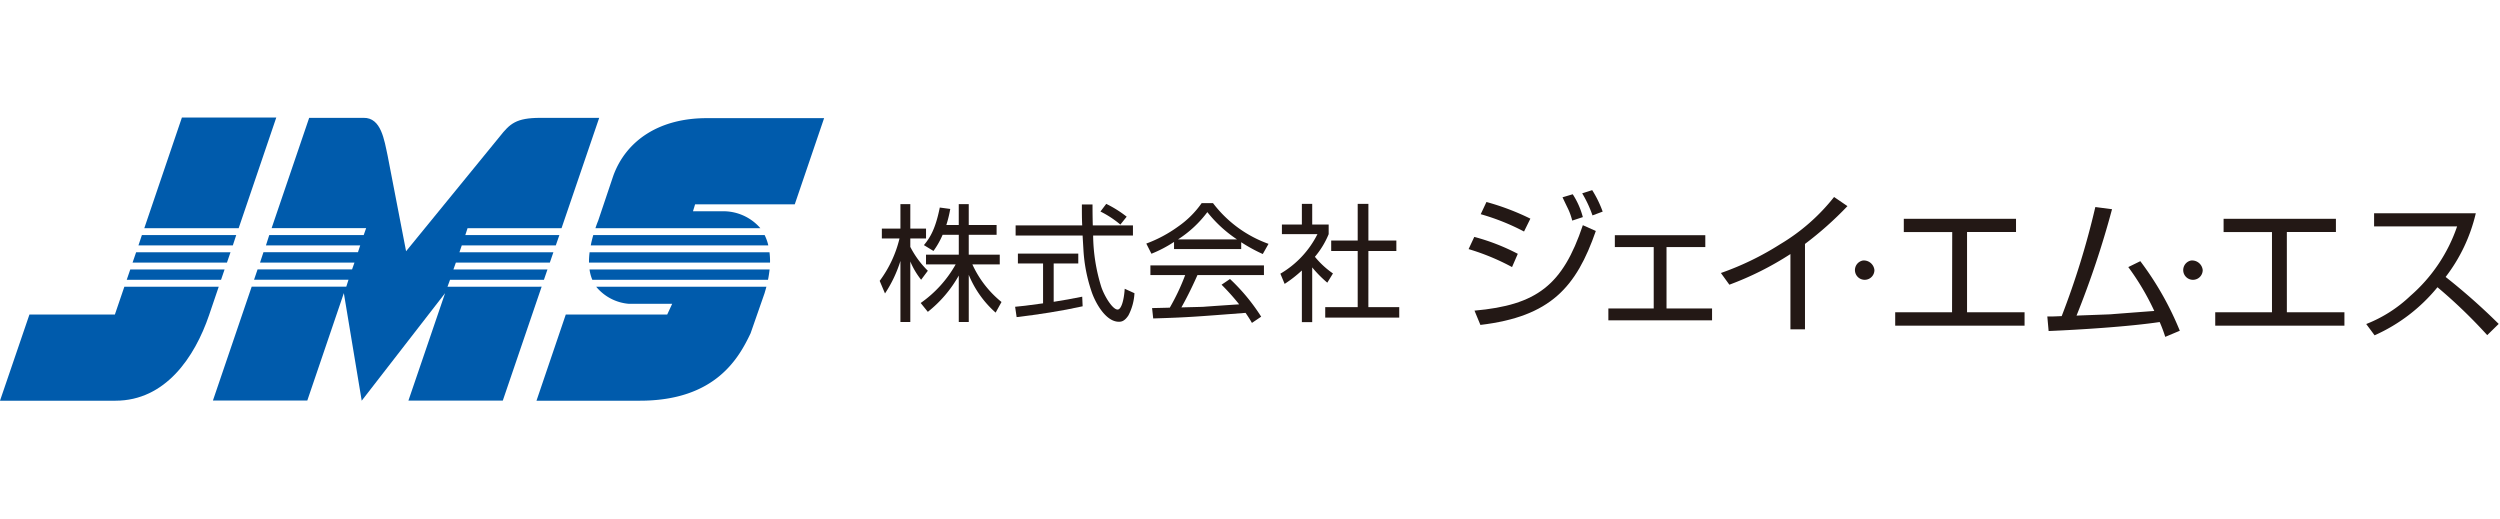 <svg xmlns="http://www.w3.org/2000/svg" width="370.842" height="77" viewBox="0 0 370.842 77">
  <g id="グループ_324" data-name="グループ 324" transform="translate(-101.158 -569)">
    <g id="グループ_315" data-name="グループ 315" transform="translate(101.158 586.438)">
      <g id="グループ_313" data-name="グループ 313" transform="translate(0)">
        <path id="パス_1149" data-name="パス 1149" d="M612.352,1494.417l-2.244,6.671c-.159.373-.285.736-.4,1.087h24.456v-.01a7.254,7.254,0,0,0-5.568-2.5h-4.417l.315-1.028h14.782l4.352-12.781H626.492C619.192,1485.765,614.24,1489.2,612.352,1494.417Z" transform="translate(-521.384 -1485.766)" fill="#005bac"/>
        <path id="パス_1150" data-name="パス 1150" d="M609.494,1492.747h26.314l.016-.023a6.944,6.944,0,0,0-.548-1.525v.014H609.867l0-.014c-.149.532-.282,1.038-.37,1.525Z" transform="translate(-521.86 -1473.782)" fill="#005bac"/>
        <path id="パス_1151" data-name="パス 1151" d="M636.188,1491.99h-26.7l.01.035a10.778,10.778,0,0,0-.087,1.515l.013-.013h26.84v.013a10.345,10.345,0,0,0-.078-1.54Z" transform="translate(-522.041 -1472.01)" fill="#005bac"/>
        <path id="パス_1152" data-name="パス 1152" d="M615.855,1493.563a7.012,7.012,0,0,0,4.881,2.549h6.4l-.736,1.592H611.353l-4.343,12.778h15.333c11.27,0,14.711-6.4,16.426-10l2.075-5.951c.088-.318.191-.645.269-.953H615.868Z" transform="translate(-527.429 -1468.481)" fill="#005bac"/>
        <path id="パス_1153" data-name="パス 1153" d="M617.54,1493.594v-.039l-.013.039Z" transform="translate(-503.841 -1468.499)" fill="#005bac"/>
        <path id="パス_1154" data-name="パス 1154" d="M609.572,1493.257v-.007h-.009Z" transform="translate(-521.706 -1469.183)" fill="#005bac"/>
        <path id="パス_1155" data-name="パス 1155" d="M609.852,1494.311H635.91c.107-.506.178-1.028.24-1.534H609.437A6.014,6.014,0,0,0,609.852,1494.311Z" transform="translate(-521.988 -1470.245)" fill="#005bac"/>
        <path id="パス_1156" data-name="パス 1156" d="M627.006,1510.893l.376-1.028h13.929l.525-1.534H627.885l.363-1.015h13.939l.529-1.537H628.777l.347-1.015h13.948l.532-1.534H629.649l.334-1.022h13.942l5.585-16.365h-8.724c-3.606,0-4.515.862-6.016,2.753l-13.906,17.032-2.734-14.159c-.506-2.332-.954-5.672-3.567-5.627h-8.075l-5.571,16.361.01,0h14.013l-.363,1.022h-14.01l-.49,1.534H614.06l-.334,1.015h-14.02l-.506,1.537h14.007l-.357,1.015H598.833l-.522,1.534h14.01l-.327,1.028H597.971l-.007-.013-5.753,16.9h14l5.422-15.936,2.65,15.959,12.369-15.953-5.442,15.943h14l5.763-16.9Z" transform="translate(-560.627 -1485.798)" fill="#005bac"/>
        <path id="パス_1157" data-name="パス 1157" d="M592.211,1498.787v-.014h0Z" transform="translate(-560.628 -1456.796)" fill="#005bac"/>
        <path id="パス_1158" data-name="パス 1158" d="M607.247,1493.563v.014h0Z" transform="translate(-526.9 -1468.481)" fill="#005bac"/>
        <path id="パス_1159" data-name="パス 1159" d="M603.054,1502.24h.016l5.58-16.411h-14l-5.578,16.411h13.982Z" transform="translate(-567.668 -1485.829)" fill="#005bac"/>
        <path id="パス_1160" data-name="パス 1160" d="M603.309,1491.2H589.315l-.51,1.532h14Z" transform="translate(-568.266 -1473.773)" fill="#005bac"/>
        <path id="パス_1161" data-name="パス 1161" d="M603.066,1491.99h-14l-.529,1.538h14Z" transform="translate(-568.873 -1472.01)" fill="#005bac"/>
        <path id="パス_1162" data-name="パス 1162" d="M592.477,1493.563v.014h.008Z" transform="translate(-560.029 -1468.481)" fill="#005bac"/>
        <path id="パス_1163" data-name="パス 1163" d="M600.932,1493.576l-.01-.013-1.411,4.141H586.837l-4.365,12.778H599.6c7.371,0,11.746-6.4,13.893-12.716l1.424-4.19Z" transform="translate(-582.472 -1468.481)" fill="#005bac"/>
        <path id="パス_1164" data-name="パス 1164" d="M602.784,1492.777h-13.99l-.525,1.534H602.26Z" transform="translate(-569.471 -1470.244)" fill="#005bac"/>
      </g>
      <g id="グループ_314" data-name="グループ 314" transform="translate(130.488 10.767)">
        <path id="パス_1165" data-name="パス 1165" d="M632.251,1498.728h4.06v-1.447h-4.6v-2.941h4.132v-1.453h-4.132v-3.1h-1.482v3.1h-1.845a17.915,17.915,0,0,0,.584-2.387l-1.553-.208c-.642,3.166-1.42,4.443-2.355,5.575l1.417.866a12.113,12.113,0,0,0,1.356-2.394h2.4v2.941h-4.862v1.447h4.4a17.391,17.391,0,0,1-5.189,5.724l1.06,1.313a18.256,18.256,0,0,0,4.589-5.38v6.888h1.482v-7a15.172,15.172,0,0,0,3.986,5.607l.872-1.576A15.3,15.3,0,0,1,632.251,1498.728Z" transform="translate(-618.498 -1487.711)" fill="#231815"/>
        <path id="パス_1166" data-name="パス 1166" d="M629.852,1499.669a13.746,13.746,0,0,1-2.6-3.539v-1.249h2.332v-1.466h-2.332v-3.625h-1.466v3.625h-2.756v1.466h2.62a17.3,17.3,0,0,1-2.941,6.288l.788,1.868a18.869,18.869,0,0,0,2.289-4.823v9.058h1.466v-8.98a11.434,11.434,0,0,0,1.605,2.712Z" transform="translate(-622.708 -1487.711)" fill="#231815"/>
        <path id="パス_1167" data-name="パス 1167" d="M636.7,1491.68a16.852,16.852,0,0,0-3.032-1.9l-.859,1.135a14.65,14.65,0,0,1,2.954,1.936Z" transform="translate(-600.06 -1487.743)" fill="#231815"/>
        <path id="パス_1168" data-name="パス 1168" d="M644.058,1505.393c-.743,0-1.933-1.932-2.413-3.327a26.411,26.411,0,0,1-1.22-7.656h5.906v-1.5h-5.958c-.039-1.647-.039-2.335-.039-3.107h-1.579c0,1.109,0,2.211.049,3.107h-9.878v1.5h9.94c0,.074.01.272.126,2.215a23.241,23.241,0,0,0,1.164,5.993c.457,1.456,2.021,4.585,4.09,4.585.344,0,.833-.052,1.421-.956a8.017,8.017,0,0,0,.888-3.279l-1.446-.658C645,1504.061,644.59,1505.393,644.058,1505.393Z" transform="translate(-608.761 -1487.68)" fill="#231815"/>
        <path id="パス_1169" data-name="パス 1169" d="M634.624,1499.2v-5.689h3.649v-1.463h-8.957v1.463h3.733v5.916c-2.38.34-3.376.438-4.145.509l.224,1.534c3.12-.367,6.687-.911,9.791-1.605l-.062-1.424C637.452,1498.731,636.031,1498.977,634.624,1499.2Z" transform="translate(-608.812 -1482.635)" fill="#231815"/>
        <path id="パス_1170" data-name="パス 1170" d="M635.091,1494.024h5.16a32.182,32.182,0,0,1-2.283,4.836c-.577.016-2.257.061-2.627.061l.165,1.54c5.283-.162,6.113-.246,13.7-.827.438.633.668,1,.947,1.489l1.369-.925a28.668,28.668,0,0,0-4.624-5.588l-1.252.847a33.188,33.188,0,0,1,2.611,2.913c-.756.045-4.456.295-5.277.363-.295.019-2.118.055-3.292.091.564-1,1.417-2.614,2.384-4.8h9.862v-1.433H635.091Z" transform="translate(-594.932 -1481.429)" fill="#231815"/>
        <path id="パス_1171" data-name="パス 1171" d="M644.8,1489.742h-1.677a13.992,13.992,0,0,1-3.5,3.483,19.576,19.576,0,0,1-4.715,2.52l.762,1.508a18.675,18.675,0,0,0,3.353-1.755v1.058h9.963v-1.012a23.477,23.477,0,0,0,3.2,1.751l.853-1.508A17.944,17.944,0,0,1,644.8,1489.742Zm-5.189,5.384a16.617,16.617,0,0,0,4.352-4.047,19.063,19.063,0,0,0,4.4,4.047Z" transform="translate(-595.358 -1487.819)" fill="#231815"/>
        <path id="パス_1172" data-name="パス 1172" d="M649.488,1496.766h4.147v-1.544h-4.147v-5.446H647.9v5.446h-3.931v1.544H647.9v8.336h-4.816v1.552h10.979V1505.1h-4.58Z" transform="translate(-576.992 -1487.743)" fill="#231815"/>
        <path id="パス_1173" data-name="パス 1173" d="M648.836,1500.1a12.837,12.837,0,0,1-2.679-2.471,12.534,12.534,0,0,0,2.043-3.36v-1.423h-2.442v-3.071h-1.534v3.071h-2.961v1.423h5.273a14.119,14.119,0,0,1-5.5,5.867l.633,1.514a18.7,18.7,0,0,0,2.555-1.991v7.664h1.534v-8.118a17.6,17.6,0,0,0,2.238,2.264Z" transform="translate(-581.597 -1487.743)" fill="#231815"/>
        <path id="パス_1174" data-name="パス 1174" d="M656.942,1493.8a31.036,31.036,0,0,0-6.454-2.51l-.843,1.81a33.778,33.778,0,0,1,6.444,2.666Z" transform="translate(-562.286 -1484.354)" fill="#231815"/>
        <path id="パス_1175" data-name="パス 1175" d="M655.383,1493.245l1.576-.519a11.674,11.674,0,0,0-1.5-3.389l-1.515.451c.143.289.2.434.782,1.631A9,9,0,0,1,655.383,1493.245Z" transform="translate(-552.653 -1488.727)" fill="#231815"/>
        <path id="パス_1176" data-name="パス 1176" d="M657.565,1492.162a36.576,36.576,0,0,0-6.516-2.471l-.85,1.81a33.115,33.115,0,0,1,6.425,2.571Z" transform="translate(-561.042 -1487.933)" fill="#231815"/>
        <path id="パス_1177" data-name="パス 1177" d="M649.915,1503.426l.876,2.12c10.436-1.242,14.228-5.624,17.12-13.935l-1.923-.86C663,1499.674,659.148,1502.6,649.915,1503.426Z" transform="translate(-561.681 -1485.553)" fill="#231815"/>
        <path id="パス_1178" data-name="パス 1178" d="M654.841,1489.622a17.221,17.221,0,0,1,1.527,3.275l1.511-.564a16.235,16.235,0,0,0-1.553-3.184Z" transform="translate(-550.632 -1489.149)" fill="#231815"/>
        <path id="パス_1179" data-name="パス 1179" d="M664.665,1492.971h5.753v-1.76H657v1.76h5.766v9.106h-6.727v1.762h15.381v-1.762h-6.754Z" transform="translate(-547.947 -1484.524)" fill="#231815"/>
        <path id="パス_1180" data-name="パス 1180" d="M669.982,1496.466a42.507,42.507,0,0,1-8.8,4.274l1.255,1.735a46.139,46.139,0,0,0,9.058-4.544V1509.1h2.16v-12.673a51.22,51.22,0,0,0,6.3-5.607l-1.985-1.355A29.174,29.174,0,0,1,669.982,1496.466Z" transform="translate(-536.397 -1488.449)" fill="#231815"/>
        <path id="パス_1181" data-name="パス 1181" d="M679.816,1492.42h7.264v-1.959H670.434v1.959h7.183l-.025,11.9h-8.434v1.989h19.19v-1.989h-8.532Z" transform="translate(-518.518 -1486.206)" fill="#231815"/>
        <path id="パス_1182" data-name="パス 1182" d="M688.125,1498.827a37.37,37.37,0,0,1,3.856,6.509c-.9.068-5.416.409-6.434.493-.289.025-4.333.156-5.1.2a137.363,137.363,0,0,0,5.267-15.787l-2.478-.321a119.985,119.985,0,0,1-4.988,16.18c-1.514.065-1.6.065-2.134.048l.194,2.163c4.771-.2,11.935-.658,16.475-1.333a21.476,21.476,0,0,1,.824,2.2l2.16-.908a45.746,45.746,0,0,0-5.857-10.319Z" transform="translate(-502.91 -1487.415)" fill="#231815"/>
        <path id="パス_1183" data-name="パス 1183" d="M694.421,1492.42H701.7v-1.959H685.039v1.959h7.177l0,11.9h-8.417v1.989h19.163v-1.989h-8.538Z" transform="translate(-485.686 -1486.206)" fill="#231815"/>
        <path id="パス_1184" data-name="パス 1184" d="M702.481,1499.652a24.656,24.656,0,0,0,4.475-9.444H691.87v1.946h12.314a23.85,23.85,0,0,1-6.927,10.3,20.152,20.152,0,0,1-6.554,4.18l1.242,1.674a25.34,25.34,0,0,0,9.327-7.132,75.868,75.868,0,0,1,7.381,7.106l1.7-1.664A92.734,92.734,0,0,0,702.481,1499.652Z" transform="translate(-470.193 -1486.774)" fill="#231815"/>
        <path id="パス_1185" data-name="パス 1185" d="M668.867,1492.367a1.444,1.444,0,1,0,1.7,1.414A1.584,1.584,0,0,0,668.867,1492.367Z" transform="translate(-523.01 -1481.931)" fill="#231815"/>
        <path id="パス_1186" data-name="パス 1186" d="M683.879,1492.367a1.445,1.445,0,1,0,1.706,1.414A1.587,1.587,0,0,0,683.879,1492.367Z" transform="translate(-489.331 -1481.931)" fill="#231815"/>
      </g>
    </g>
    <rect id="長方形_38" data-name="長方形 38" width="370" height="77" transform="translate(102 569)" fill="none" opacity="0.998"/>
  </g>
</svg>
